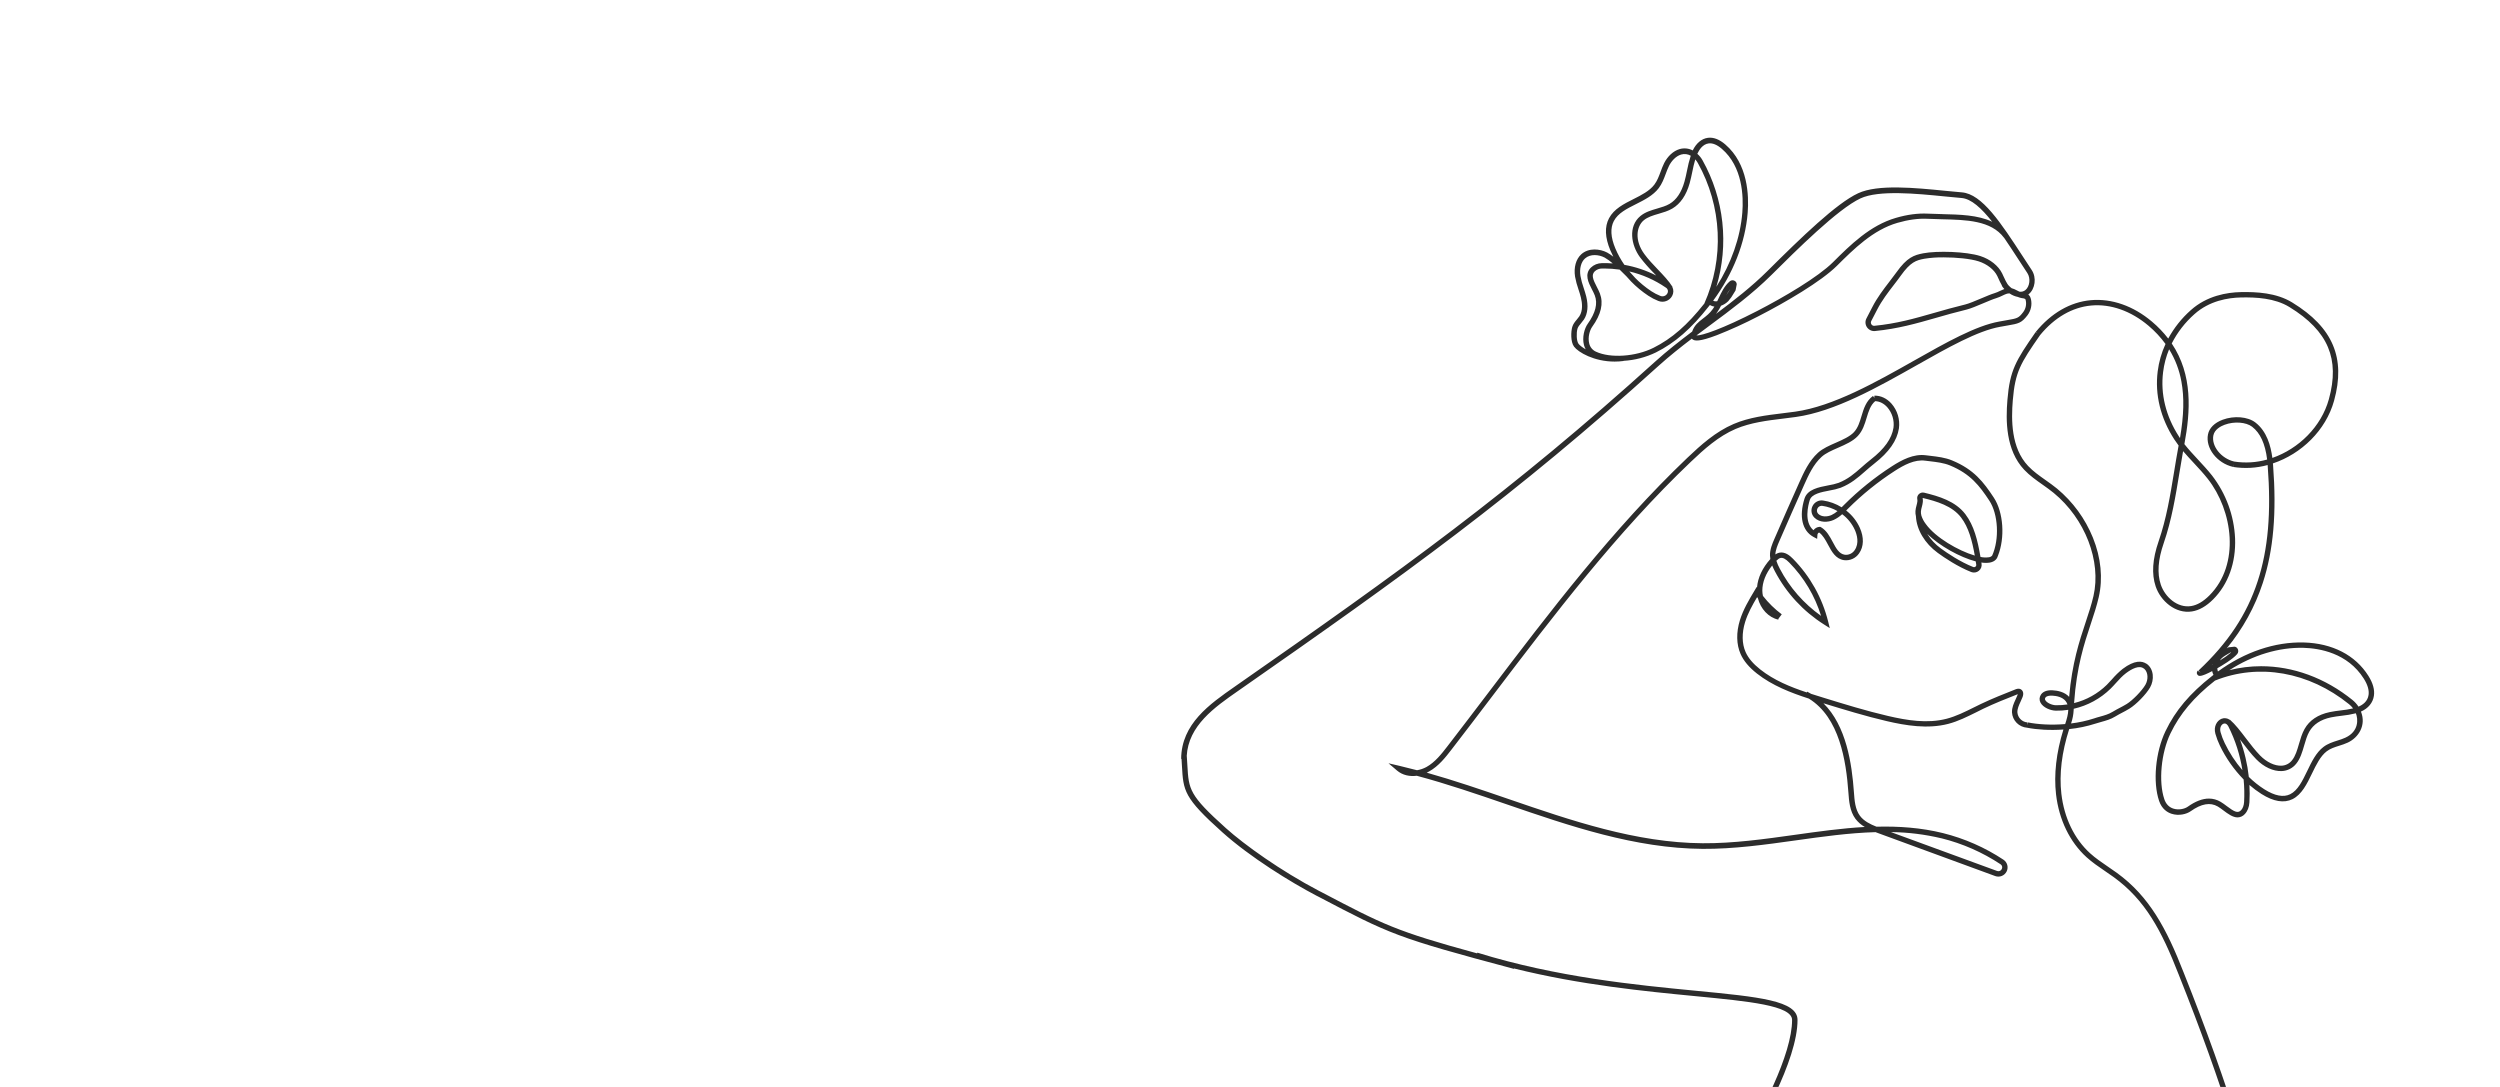 <svg width="345" height="150" viewBox="0 0 345 150" fill="none" xmlns="http://www.w3.org/2000/svg">
<g clip-path="url(#clip0_472_6513)">
<path d="M314.041 175.517L314.071 175.51C311.464 162.408 307.661 150.067 301.358 134.243C298.981 128.142 296.608 123.705 292.128 120.454C291.722 120.16 291.303 119.875 290.898 119.599C290.056 119.025 289.184 118.433 288.428 117.746C286.258 115.773 284.852 112.861 284.469 109.545C284.156 106.829 284.519 103.825 285.548 100.614C286.786 100.489 288.007 100.235 289.191 99.855C289.453 99.769 289.723 99.694 289.982 99.622C290.625 99.444 291.29 99.26 291.912 98.875C292.306 98.633 292.576 98.501 292.861 98.348C293.147 98.195 293.442 98.051 293.859 97.794C294.802 97.216 296.162 95.821 296.712 94.866C297.295 93.85 297.269 92.307 296.213 91.585L296.205 91.595C295.603 91.191 294.576 91.063 292.93 92.308C292.393 92.74 291.899 93.22 291.453 93.744C291.223 93.993 290.985 94.261 290.743 94.502C289.489 95.731 287.928 96.603 286.223 97.027C286.572 91.987 287.616 88.841 288.544 86.045C288.957 84.8 289.346 83.626 289.626 82.412C290.222 79.82 289.944 76.979 288.82 74.195C287.754 71.568 286.055 69.244 283.874 67.43C283.365 67.013 282.821 66.629 282.296 66.258C281.415 65.636 280.585 65.053 279.881 64.307C277.518 61.803 277.543 57.929 277.767 55.232C278.093 51.328 278.816 50.144 281.529 46.248C283.525 43.814 285.971 42.401 288.591 42.162C291.27 41.913 294.074 42.909 296.482 44.942C297.368 45.686 298.16 46.534 298.841 47.469C298.289 48.67 297.924 49.949 297.759 51.261C297.359 54.455 298.152 57.697 300.053 60.638C300.242 60.928 300.44 61.21 300.648 61.485C300.42 62.701 300.218 63.929 300.025 65.118C299.48 68.441 298.966 71.581 297.885 74.713C297.038 77.172 296.906 79.202 297.481 80.921C298.147 82.913 300.204 84.742 302.494 84.379C303.492 84.221 304.473 83.659 305.423 82.705C307.497 80.627 308.569 77.645 308.442 74.309C308.304 71.155 307.193 68.12 305.26 65.621C304.652 64.85 303.976 64.127 303.321 63.42C302.667 62.712 302.032 62.036 301.445 61.289C302.291 56.757 302.619 51.736 299.699 47.4C300.48 45.864 301.545 44.49 302.837 43.349C304.889 41.511 307.468 41.084 309.27 41.049C311.306 41.01 313.903 41.125 315.927 42.364C318.639 44.023 320.383 45.838 321.257 47.91C322.118 49.949 322.16 52.301 321.382 55.1C320.331 58.894 317.218 61.928 313.586 63.193C313.365 61.508 312.819 59.519 311.247 58.306C310.199 57.497 308.295 57.337 306.72 57.925C305.598 58.345 304.879 59.063 304.702 59.947C304.328 61.822 305.938 63.916 308.15 64.429L308.233 64.066L308.172 64.439C309.76 64.691 311.384 64.601 312.935 64.175C312.935 64.2 312.935 64.226 312.941 64.251C313.44 70.737 313 75.807 311.56 80.21C310.063 84.805 307.463 88.722 303.393 92.536L303.686 92.847L303.286 92.545C303.058 92.845 303.198 93.087 303.318 93.182C303.46 93.296 303.667 93.461 305.28 92.613C305.314 92.795 305.374 92.97 305.459 93.134C305.386 93.191 305.311 93.25 305.239 93.308C302.186 95.71 300.214 98.039 298.845 100.883C297.45 103.771 297.068 107.921 297.958 110.535C298.341 111.656 299.103 112.116 299.674 112.301C300.685 112.628 301.752 112.348 302.316 111.948C303.792 110.904 305.014 110.69 306.052 111.296C306.326 111.466 306.59 111.65 306.844 111.849C307.43 112.29 308.111 112.801 308.786 112.801C308.973 112.799 309.157 112.757 309.327 112.68C309.497 112.603 309.649 112.491 309.774 112.352C310.148 111.968 310.383 111.389 310.421 110.723C310.467 109.925 310.467 109.125 310.421 108.326C310.94 108.78 311.492 109.194 312.074 109.564C313.749 110.622 315.192 110.863 316.371 110.279C317.652 109.642 318.367 108.162 319.06 106.73C319.63 105.554 320.218 104.337 321.089 103.678C321.587 103.297 322.18 103.112 322.8 102.915C323.206 102.795 323.605 102.649 323.992 102.478C325.482 101.783 326.568 100.098 325.811 98.198C326.818 97.757 327.462 96.977 327.6 96.016C327.724 95.186 327.463 94.261 326.838 93.268C325.033 90.404 321.867 88.77 317.923 88.661C313.931 88.557 309.763 89.972 306.073 92.668C306.02 92.525 305.993 92.374 305.993 92.221C306.553 91.902 308.125 90.976 308.737 90.253C308.829 90.141 308.88 90 308.882 89.856C308.883 89.711 308.835 89.57 308.745 89.456C308.682 89.369 308.593 89.304 308.491 89.269C308.389 89.235 308.279 89.233 308.176 89.263L307.537 89.329L307.466 89.371L307.287 89.477C309.501 86.802 311.192 83.735 312.269 80.436C313.739 75.938 314.189 70.776 313.684 64.189C313.678 64.111 313.672 64.031 313.664 63.95C317.591 62.639 320.97 59.386 322.1 55.305C322.922 52.338 322.871 49.827 321.942 47.626C321.005 45.404 319.164 43.477 316.314 41.734C314.123 40.394 311.389 40.268 309.251 40.309C307.322 40.346 304.555 40.807 302.332 42.8C301.073 43.917 300.018 45.244 299.214 46.722C298.552 45.864 297.799 45.079 296.969 44.382C294.405 42.213 291.407 41.163 288.525 41.426C285.696 41.684 283.074 43.196 280.943 45.797L281.233 46.033L280.925 45.819C278.174 49.771 277.364 51.092 277.025 55.178C276.788 58.018 276.775 62.107 279.339 64.828C280.095 65.628 280.995 66.263 281.867 66.877C282.381 67.241 282.914 67.616 283.401 68.016C287.746 71.581 290.006 77.436 288.898 82.253C288.628 83.432 288.243 84.591 287.836 85.818C286.945 88.502 285.948 91.506 285.542 96.167C284.911 95.481 283.949 95.295 283.235 95.259C282.262 95.213 281.83 95.572 281.635 95.882C281.528 96.044 281.469 96.232 281.462 96.426C281.456 96.62 281.503 96.812 281.599 96.981C281.959 97.646 282.951 98.058 283.702 98.073C284.277 98.084 284.852 98.045 285.421 97.957V97.975C285.408 98.566 285.22 99.234 284.994 99.922C283.072 100.083 281.221 99.968 279.856 99.695L279.783 100.069L279.796 99.695C279.435 99.669 279.096 99.515 278.839 99.26C278.583 99.005 278.427 98.666 278.399 98.306C278.381 97.819 278.601 97.341 278.835 96.835C278.932 96.627 279.032 96.412 279.115 96.192C279.295 95.724 279.204 95.32 278.88 95.128C278.582 94.957 278.256 95.084 278.121 95.138C276.556 95.761 274.938 96.396 273.381 97.139C273.042 97.302 272.699 97.473 272.368 97.637C271.172 98.232 269.936 98.847 268.645 99.185C265.971 99.883 263.157 99.41 260.52 98.796C257.504 98.093 254.49 97.163 251.575 96.264C251.034 96.097 250.489 95.928 249.944 95.753C249.765 95.646 249.581 95.543 249.39 95.447L249.336 95.554C247.055 94.796 244.817 93.881 242.925 92.39C241.927 91.603 241.261 90.814 240.891 89.98C240.38 88.828 240.357 87.365 240.824 85.846C241.199 84.633 241.831 83.501 242.48 82.405C242.516 82.455 242.553 82.503 242.591 82.553C242.956 84.015 244.046 85.207 245.402 85.51L245.432 85.374L245.881 84.777C244.906 84.049 244.033 83.194 243.285 82.234C243.231 81.992 243.203 81.745 243.201 81.497C243.201 80.348 243.673 79.139 244.56 78.031C244.671 78.305 244.796 78.574 244.934 78.836C246.512 81.837 248.853 84.371 251.722 86.182L252.511 86.68L252.286 85.779C251.475 82.51 249.8 79.519 247.437 77.116C246.998 76.667 246.314 76.093 245.523 76.275C245.335 76.32 245.158 76.4 245 76.512C245.027 75.88 245.302 75.246 245.547 74.679C246.669 72.099 247.816 69.489 248.967 66.922C249.563 65.592 250.239 64.087 251.383 63.045C251.94 62.538 252.773 62.173 253.655 61.79C254.667 61.346 255.716 60.888 256.386 60.164C257.056 59.439 257.334 58.528 257.597 57.651C257.861 56.775 258.118 55.919 258.776 55.36C259.394 55.38 259.989 55.683 260.461 56.219C260.79 56.602 261.034 57.05 261.179 57.533C261.323 58.016 261.365 58.524 261.301 59.024C261.071 60.519 260.053 61.949 258.182 63.403C257.691 63.787 257.266 64.159 256.854 64.524C255.882 65.374 255.044 66.109 253.728 66.631C253.27 66.786 252.8 66.901 252.322 66.976C250.964 67.236 249.424 67.53 249.023 68.8C248.246 71.261 248.701 73.237 250.239 74.084L250.766 74.363L250.808 73.78C250.817 73.715 250.844 73.654 250.884 73.602C250.925 73.551 250.978 73.511 251.039 73.486C251.564 73.86 251.918 74.517 252.263 75.16C252.779 76.126 253.314 77.126 254.467 77.301C254.865 77.353 255.27 77.295 255.637 77.132C256.004 76.969 256.318 76.707 256.546 76.377C257.212 75.435 257.251 74.175 256.652 72.829C256.228 71.895 255.582 71.079 254.771 70.451L254.921 70.3L255.028 70.194C256.992 68.232 259.159 66.484 261.493 64.978C262.74 64.177 264.211 63.381 265.673 63.573C265.885 63.6 266.099 63.626 266.315 63.651C267.264 63.763 268.247 63.879 269.102 64.233C271.926 65.398 273.181 67.052 274.526 69.088C275.76 70.956 275.937 74.412 274.922 76.664C274.806 76.798 274.643 76.883 274.467 76.901C274.08 76.956 273.687 76.941 273.307 76.857C272.914 74.559 272.415 72.532 271.221 70.959C269.849 69.158 267.567 68.481 265.532 67.989C265.404 67.958 265.27 67.959 265.142 67.994C265.015 68.029 264.899 68.095 264.805 68.187C264.712 68.275 264.643 68.385 264.604 68.507C264.566 68.629 264.559 68.759 264.584 68.884C264.603 68.98 264.609 69.078 264.601 69.176C264.576 69.374 264.534 69.57 264.477 69.761C264.403 70.01 264.355 70.266 264.332 70.524C264.317 70.763 264.339 71.004 264.397 71.236C264.489 73.104 265.609 74.984 267.409 76.296C268.322 76.963 270.136 78.19 272.024 78.939C272.198 79.007 272.386 79.028 272.57 79C272.754 78.972 272.928 78.896 273.073 78.779C273.219 78.663 273.33 78.51 273.398 78.337C273.465 78.163 273.485 77.975 273.456 77.792L273.43 77.627C273.819 77.694 274.216 77.697 274.605 77.635C275.345 77.493 275.617 77.06 275.714 76.707C276.712 74.217 276.481 70.696 275.149 68.678C273.732 66.527 272.405 64.784 269.386 63.537C268.434 63.144 267.4 63.022 266.4 62.904C266.188 62.879 265.977 62.854 265.768 62.827C264.065 62.604 262.445 63.469 261.085 64.346C258.707 65.879 256.498 67.659 254.495 69.657L254.388 69.765C254.308 69.846 254.227 69.927 254.146 70.006C253.366 69.521 252.494 69.202 251.584 69.07C251.292 69.027 250.994 69.078 250.733 69.216C250.472 69.353 250.261 69.57 250.132 69.836C249.999 70.093 249.952 70.387 249.997 70.673C250.042 70.959 250.176 71.224 250.382 71.429L250.395 71.442C251.122 72.155 252.255 72.109 253.053 71.748C253.48 71.546 253.873 71.281 254.22 70.961C254.975 71.524 255.575 72.267 255.966 73.123C256.248 73.758 256.618 74.968 255.932 75.938C255.785 76.155 255.58 76.327 255.341 76.436C255.102 76.545 254.837 76.586 254.576 76.554C253.794 76.43 253.389 75.683 252.92 74.799C252.503 74.02 252.073 73.215 251.305 72.761L251.209 72.704H251.096C250.931 72.715 250.77 72.762 250.625 72.843C250.48 72.924 250.355 73.036 250.259 73.171C248.927 72.051 249.52 69.735 249.749 69.008C250.016 68.162 251.323 67.912 252.476 67.692C253 67.609 253.516 67.481 254.018 67.308C255.453 66.738 256.379 65.927 257.359 65.067C257.763 64.713 258.18 64.347 258.655 63.977C260.681 62.4 261.791 60.812 262.052 59.121C262.134 58.514 262.086 57.895 261.911 57.308C261.736 56.72 261.437 56.176 261.035 55.712C260.388 54.975 259.538 54.581 258.665 54.598V54.904L258.471 54.64C257.51 55.343 257.193 56.4 256.886 57.422C256.637 58.252 256.401 59.041 255.842 59.641C255.284 60.241 254.303 60.678 253.36 61.09C252.462 61.482 251.533 61.888 250.885 62.478C249.626 63.625 248.917 65.206 248.291 66.601C247.138 69.172 245.986 71.785 244.867 74.368C244.573 75.045 244.243 75.813 244.257 76.651C244.261 76.818 244.278 76.985 244.308 77.149C243.218 78.363 242.577 79.727 242.47 81.056L242.427 80.995L242.127 81.5C241.357 82.786 240.562 84.114 240.105 85.597C239.583 87.283 239.618 88.937 240.202 90.253C240.622 91.203 241.36 92.084 242.457 92.948C244.578 94.617 247.156 95.609 249.622 96.407C253.852 99.009 254.765 104.998 255.079 109.356C255.166 110.565 255.265 111.936 256.053 113C256.403 113.456 256.839 113.836 257.338 114.121C254.119 114.303 250.898 114.755 247.733 115.201C243.541 115.789 239.208 116.398 234.969 116.368C225.763 116.304 216.828 113.237 208.186 110.268C204.495 109.001 200.71 107.701 196.888 106.627C196.995 106.578 197.1 106.525 197.201 106.47C198.543 105.729 199.494 104.496 200.333 103.41C202.234 100.948 204.15 98.429 206.002 95.987C214.421 84.906 223.127 73.451 233.35 63.718C235.173 61.984 237.151 60.206 239.523 59.19C241.572 58.319 243.864 58.035 246.082 57.766C246.657 57.696 247.252 57.624 247.834 57.541C253.213 56.794 259.214 53.395 264.508 50.403C268.824 47.963 272.9 45.658 276.014 45.1L275.948 44.727L276.017 45.1C276.425 45.023 276.765 44.965 277.069 44.913C278.527 44.663 278.966 44.587 279.776 43.529C280.021 43.212 280.191 42.844 280.276 42.452C280.361 42.061 280.358 41.656 280.267 41.266C280.228 41.066 280.135 40.882 279.997 40.733C279.968 40.703 279.936 40.674 279.902 40.648L279.945 40.616C280.867 39.869 281.067 38.312 280.38 37.271C279.969 36.649 279.563 36.026 279.162 35.411C276.138 30.772 273.527 26.767 270.737 26.545C270.045 26.49 269.254 26.412 268.416 26.328C264.283 25.916 259.14 25.404 256.424 26.668C253.43 28.06 248.605 32.729 243.917 37.392C241.734 39.564 239.259 41.482 236.799 43.32C236.858 43.247 236.914 43.172 236.971 43.092C237.171 42.805 237.35 42.504 237.505 42.191C237.88 42.053 238.22 41.837 238.503 41.556C238.799 41.22 239.056 40.852 239.271 40.46L239.472 40.133L239.508 40.074L239.633 39.422C239.674 39.312 239.678 39.193 239.646 39.081C239.613 38.968 239.545 38.87 239.452 38.799C239.345 38.715 239.211 38.671 239.074 38.675C238.937 38.68 238.806 38.732 238.704 38.823C237.955 39.479 237.554 40.34 237.163 41.172C237.102 41.306 237.039 41.436 236.979 41.565C236.916 41.578 236.851 41.585 236.787 41.587C236.657 41.588 236.528 41.559 236.413 41.5C239.168 37.776 240.853 33.496 241.181 29.353C241.368 26.987 241.216 22.617 238.093 19.936C237.271 19.23 236.471 18.921 235.698 19.017C234.838 19.124 234.087 19.754 233.597 20.76C233.038 20.464 232.385 20.398 231.777 20.577C230.932 20.826 230.141 21.547 229.657 22.502C229.468 22.897 229.302 23.302 229.158 23.715C228.918 24.356 228.693 24.96 228.3 25.48C227.631 26.362 226.509 26.925 225.422 27.473C224.099 28.136 222.73 28.823 222.046 30.117C221.422 31.291 221.484 32.78 222.225 34.542C222.35 34.841 222.49 35.136 222.638 35.426C222.371 35.21 222.085 35.017 221.785 34.85C220.775 34.324 219.229 34.174 218.219 35.087C217.482 35.754 217.159 36.908 217.357 38.173C217.467 38.773 217.624 39.362 217.828 39.937C217.953 40.311 218.078 40.684 218.165 41.064C218.35 41.811 218.462 42.863 217.952 43.648C217.848 43.8 217.734 43.947 217.611 44.086C217.356 44.39 217.09 44.708 216.969 45.125C216.792 45.737 216.719 47.164 217.218 47.834C217.793 48.614 219.985 49.899 222.814 49.899C223.227 49.899 223.639 49.872 224.048 49.818V49.797C225.601 49.706 227.122 49.31 228.522 48.632C231.141 47.318 233.394 45.361 235.81 42.282L235.961 42.091C236.151 42.208 236.363 42.284 236.585 42.313C236.516 42.429 236.442 42.541 236.365 42.65C235.948 43.239 235.473 43.604 235.014 43.956C234.397 44.432 233.812 44.883 233.517 45.76C231.779 47.07 230.041 48.43 228.421 49.895C208.533 67.867 193.288 78.793 170.544 94.65L170.396 94.754C166.942 97.162 163.026 99.89 163 104.724H163.049C163.071 105.062 163.089 105.374 163.106 105.679C163.302 109.146 163.355 110.078 168.677 114.847C172.526 118.296 178.078 121.717 181.663 123.6L181.912 123.724C191.859 128.946 192.671 129.373 208.92 133.704L208.933 133.65C218.141 135.938 227.094 136.804 233.925 137.465C241.403 138.19 247.308 138.761 247.308 140.755C247.308 145.415 243.127 153.784 239.241 159.586C237.969 161.486 236.497 164.125 236.373 167.691C236.248 171.215 237.437 175.263 239.99 180.067C241.243 183.162 243.46 185.563 245.603 187.887C246.828 189.215 248.098 190.59 249.172 192.08C250.451 193.852 251.876 195.558 253.253 197.206C255.164 199.495 257.14 201.862 258.741 204.417L259.376 204.022C257.755 201.422 255.759 199.041 253.834 196.728C252.462 195.09 251.049 193.394 249.785 191.643C248.683 190.117 247.4 188.726 246.159 187.381C243.961 184.997 241.885 182.746 240.683 179.77L240.335 179.911L240.666 179.735C235.512 170.063 236.62 164.851 239.866 160C242.7 155.767 248.059 146.304 248.059 140.755C248.059 138.084 242.768 137.571 234 136.722C225.892 135.938 214.802 134.863 203.877 131.466L203.847 131.565C192.621 128.499 190.937 127.618 182.268 123.063L182.018 122.939C176.707 120.15 171.744 116.589 169.183 114.29C164.09 109.728 164.047 108.937 163.859 105.637C163.838 105.255 163.813 104.821 163.778 104.353H163.766C163.99 100.131 167.619 97.604 170.831 95.365L170.979 95.262C193.747 79.387 209.008 68.45 228.928 50.447C230.373 49.143 231.922 47.917 233.471 46.735C233.499 46.768 233.53 46.798 233.564 46.825C233.864 47.062 234.499 47.177 236.924 46.256C238.881 45.485 240.796 44.612 242.662 43.641C246.484 41.681 251.333 38.828 253.481 36.694C255.821 34.368 258.471 31.731 261.847 30.752C263.344 30.319 264.743 30.13 266.002 30.194C266.658 30.228 267.338 30.243 267.998 30.259C271.326 30.336 274.767 30.416 276.55 32.805H276.56C277.216 33.761 277.881 34.782 278.555 35.818C278.957 36.435 279.364 37.063 279.776 37.686C280.249 38.399 280.112 39.542 279.496 40.037C279.382 40.127 279.252 40.192 279.112 40.229C278.972 40.266 278.826 40.274 278.683 40.252C278.582 40.205 278.479 40.151 278.374 40.096C278.243 40.028 278.108 39.957 277.964 39.895C277.851 39.845 277.734 39.806 277.614 39.778C277.473 39.672 277.341 39.554 277.219 39.427C276.953 39.178 276.596 38.391 276.425 38.01C276.375 37.898 276.333 37.804 276.3 37.739C275.78 36.676 274.657 35.779 273.299 35.339C271.324 34.7 267.312 34.592 265.417 34.953C264.131 35.202 263.172 35.513 261.695 37.599C261.412 37.996 261.095 38.408 260.758 38.844C259.954 39.889 259.041 41.074 258.377 42.385L258.252 42.625C258.025 43.075 257.812 43.497 257.584 43.915C257.479 44.106 257.428 44.321 257.437 44.538C257.446 44.756 257.513 44.967 257.633 45.148C257.753 45.33 257.92 45.475 258.116 45.569C258.312 45.664 258.531 45.703 258.748 45.682C261.922 45.368 264.445 44.645 267.116 43.879C268.453 43.494 269.835 43.098 271.399 42.719C271.953 42.584 272.84 42.209 273.698 41.847C274.4 41.551 275.064 41.269 275.477 41.149C275.777 41.053 276.069 40.933 276.35 40.789C276.754 40.593 277.03 40.47 277.317 40.491C277.661 40.731 278.052 40.897 278.464 40.978C278.608 41.041 278.758 41.089 278.911 41.121C278.977 41.135 279.047 41.146 279.117 41.156C279.243 41.16 279.367 41.197 279.476 41.262C279.516 41.315 279.542 41.377 279.552 41.442C279.615 41.725 279.616 42.019 279.554 42.302C279.493 42.585 279.37 42.851 279.194 43.082C278.564 43.908 278.381 43.939 276.955 44.183C276.651 44.235 276.306 44.294 275.895 44.372C272.652 44.951 268.525 47.287 264.152 49.758C258.913 52.719 252.982 56.074 247.745 56.808C247.168 56.889 246.577 56.96 246.005 57.03C243.736 57.306 241.389 57.591 239.241 58.51C236.756 59.575 234.72 61.403 232.848 63.184C222.576 72.977 213.844 84.462 205.411 95.567C203.559 98.005 201.644 100.525 199.746 102.985C198.951 104.015 198.05 105.181 196.844 105.849C196.44 106.068 196.001 106.218 195.547 106.292C194.735 106.076 193.923 105.873 193.108 105.682L191.612 105.332L192.78 106.328C193.564 106.998 194.564 107.177 195.513 107.055C199.713 108.176 203.888 109.611 207.948 111.006C216.646 113.994 225.64 117.079 234.969 117.144C239.256 117.173 243.625 116.561 247.842 115.969C251.459 115.46 255.153 114.942 258.819 114.836C258.988 114.901 259.154 114.96 259.318 115.021L275.333 120.894C275.626 121.002 275.948 120.998 276.238 120.884C276.529 120.77 276.767 120.554 276.908 120.276C277.05 119.999 277.084 119.679 277.006 119.378C276.927 119.077 276.74 118.815 276.481 118.642C273.925 116.951 271.099 115.708 268.124 114.966C265.106 114.219 262.035 114.005 258.955 114.084C258.111 113.753 257.216 113.315 256.672 112.581C256.013 111.689 255.924 110.488 255.842 109.326C255.561 105.392 254.795 100.174 251.635 97.051C254.479 97.922 257.414 98.826 260.367 99.514C262.969 100.12 266.011 100.634 268.849 99.897C270.221 99.541 271.487 98.901 272.715 98.296C273.045 98.133 273.384 97.963 273.713 97.798C275.24 97.067 276.846 96.428 278.399 95.818L278.452 95.798C278.444 95.837 278.433 95.874 278.419 95.91C278.343 96.107 278.253 96.301 278.159 96.508C277.898 97.071 277.627 97.653 277.654 98.32C277.689 98.862 277.92 99.374 278.303 99.761C278.687 100.148 279.197 100.384 279.74 100.425C281.085 100.69 282.875 100.809 284.75 100.674C283.761 103.875 283.419 106.882 283.734 109.62C284.138 113.115 285.629 116.193 287.933 118.287C288.727 119.009 289.622 119.617 290.486 120.205C290.887 120.477 291.301 120.759 291.696 121.046C296.043 124.205 298.277 128.374 300.666 134.506L301.015 134.37L300.667 134.508C306.735 149.742 310.477 161.736 313.068 174.295H313.054C316.727 193.927 320.122 202.91 330.356 220.07L331 219.688C321.052 203.031 317.598 194.117 314.041 175.517ZM308.313 63.692C306.517 63.27 305.15 61.556 305.444 60.088C305.611 59.25 306.485 58.808 306.991 58.62C308.317 58.122 309.954 58.246 310.797 58.892C311.919 59.764 312.59 61.211 312.866 63.416C311.386 63.836 309.833 63.931 308.313 63.692ZM323.679 101.792C323.321 101.95 322.953 102.084 322.577 102.194C321.924 102.401 321.248 102.615 320.641 103.075C319.627 103.842 318.998 105.14 318.396 106.397C317.728 107.776 317.098 109.08 316.047 109.601C315.121 110.062 313.926 109.834 312.483 108.924C311.71 108.431 310.991 107.859 310.338 107.217C310.144 105.446 309.734 103.706 309.115 102.035L309.352 102.345C309.988 103.182 310.647 104.046 311.366 104.782C312.407 105.851 313.722 106.459 314.873 106.408C315.262 106.394 315.642 106.296 315.989 106.12C316.335 105.944 316.64 105.695 316.88 105.39C317.446 104.696 317.718 103.763 317.98 102.862C318.171 102.202 318.369 101.519 318.677 100.973C319.248 99.959 320.257 99.294 321.677 98.997C322.15 98.897 322.645 98.836 323.125 98.778C323.795 98.711 324.458 98.595 325.111 98.433C325.432 99.242 325.535 100.926 323.679 101.791V101.792ZM309.452 106.282C308.479 105.148 307.657 103.893 307.01 102.547C306.777 102.066 306.586 101.566 306.441 101.053C306.273 100.452 306.523 99.996 306.844 99.871C306.895 99.851 306.949 99.841 307.004 99.84C307.199 99.84 307.378 99.984 307.52 100.256C308.474 102.152 309.125 104.184 309.452 106.281V106.282ZM317.907 89.402C320.041 89.46 323.957 90.087 326.208 93.658C326.735 94.496 326.956 95.25 326.863 95.899C326.738 96.818 326.016 97.29 325.472 97.518C325.246 97.171 324.967 96.861 324.645 96.6C320.845 93.531 316.42 91.937 312.034 91.937C310.557 91.937 309.086 92.12 307.655 92.481C310.915 90.395 314.484 89.31 317.907 89.401V89.402ZM324.173 97.186C324.381 97.354 324.567 97.547 324.726 97.76C324.166 97.885 323.599 97.977 323.028 98.036C322.529 98.097 322.022 98.16 321.518 98.266C319.877 98.61 318.7 99.398 318.025 100.608C317.675 101.231 317.464 101.954 317.26 102.654C317.011 103.525 316.77 104.342 316.3 104.919C316.127 105.143 315.906 105.326 315.654 105.455C315.402 105.584 315.124 105.656 314.841 105.666C313.91 105.707 312.784 105.168 311.902 104.265C311.216 103.561 310.571 102.715 309.947 101.899C309.199 100.912 308.484 99.979 307.73 99.317L307.71 99.338C307.549 99.219 307.361 99.143 307.163 99.117C306.965 99.091 306.764 99.116 306.578 99.189C305.955 99.438 305.439 100.243 305.725 101.267C305.883 101.823 306.089 102.365 306.341 102.885C307.172 104.613 308.279 106.194 309.62 107.566C309.72 108.6 309.742 109.641 309.685 110.678C309.658 111.157 309.501 111.575 309.253 111.825C308.798 112.285 308.287 111.987 307.305 111.25C307.029 111.033 306.741 110.832 306.441 110.649C305.956 110.357 305.401 110.203 304.834 110.203C303.936 110.203 302.963 110.576 301.893 111.337C301.475 111.633 300.64 111.823 299.916 111.586C299.321 111.393 298.905 110.957 298.677 110.29C297.858 107.879 298.232 103.888 299.529 101.201C300.842 98.484 302.736 96.237 305.671 93.921C311.72 91.488 318.634 92.708 324.173 97.185V97.186ZM307.53 90.199L307.787 90.048L307.905 90.036C307.42 90.447 306.901 90.816 306.352 91.139C306.418 91.033 306.495 90.935 306.583 90.847C306.825 90.609 307.121 90.437 307.53 90.198V90.199ZM305.303 91.743C305.276 91.759 305.249 91.773 305.221 91.788L305.318 91.688L305.303 91.743ZM302.773 63.924C303.416 64.616 304.082 65.332 304.67 66.079C308.121 70.467 309.188 77.868 304.892 82.174C304.055 83.012 303.209 83.505 302.376 83.637C300.477 83.939 298.759 82.37 298.19 80.68C297.668 79.124 297.799 77.25 298.593 74.953C299.693 71.762 300.237 68.444 300.762 65.241C300.923 64.264 301.087 63.259 301.267 62.259C301.755 62.829 302.267 63.381 302.773 63.923V63.924ZM299.336 48.202C300.178 49.565 300.754 51.075 301.034 52.652C301.438 54.857 301.379 57.291 300.839 60.456C300.788 60.382 300.737 60.306 300.688 60.228C298.883 57.437 298.129 54.367 298.508 51.348C298.641 50.267 298.92 49.208 299.336 48.201V48.202ZM286.167 97.97C286.167 97.916 286.167 97.863 286.175 97.81C288.099 97.373 289.863 96.411 291.271 95.031C291.528 94.782 291.77 94.506 292.008 94.246C292.456 93.748 292.881 93.283 293.38 92.903C294.165 92.311 295.235 91.724 295.89 92.293L295.897 92.285C296.476 92.783 296.465 93.804 296.068 94.493C295.585 95.331 294.299 96.651 293.472 97.158C293.078 97.4 292.809 97.531 292.523 97.685C292.237 97.838 291.943 97.982 291.525 98.239C290.993 98.565 290.403 98.727 289.788 98.899C289.518 98.973 289.24 99.049 288.961 99.148C287.934 99.478 286.878 99.709 285.807 99.836C286.016 99.234 286.137 98.606 286.167 97.97ZM283.714 97.322C283.143 97.311 282.447 96.977 282.255 96.623C282.222 96.57 282.205 96.508 282.207 96.446C282.21 96.384 282.231 96.324 282.267 96.274C282.411 96.045 282.79 95.999 283.069 95.999H283.194C283.79 96.027 284.596 96.179 285.048 96.737C285.162 96.879 285.251 97.04 285.311 97.213C284.783 97.294 284.249 97.331 283.714 97.322ZM245.705 77.001C246.033 76.926 246.419 77.126 246.918 77.636C248.949 79.703 250.455 82.226 251.307 84.993C248.922 83.301 246.971 81.07 245.613 78.483C245.42 78.133 245.261 77.766 245.138 77.386C245.337 77.185 245.513 77.045 245.705 77.001ZM265.146 71.143C265.147 71.137 265.147 71.131 265.146 71.126C265.097 70.947 265.077 70.761 265.088 70.576C265.109 70.365 265.151 70.157 265.212 69.954C265.279 69.722 265.326 69.486 265.353 69.247C265.368 69.077 265.358 68.906 265.325 68.739C265.325 68.739 265.325 68.73 265.337 68.724C265.341 68.722 265.346 68.721 265.35 68.721C265.355 68.721 265.359 68.722 265.363 68.724C267.273 69.186 269.414 69.813 270.631 71.418C271.675 72.788 272.154 74.607 272.521 76.672C270.236 75.999 267.091 74.17 265.763 72.314C265.49 71.963 265.282 71.566 265.146 71.143ZM272.608 78.204C272.566 78.238 272.516 78.26 272.462 78.268C272.408 78.276 272.354 78.269 272.304 78.249C270.494 77.531 268.74 76.342 267.856 75.698C267.096 75.151 266.451 74.463 265.955 73.671C267.635 75.328 270.48 76.908 272.65 77.472C272.674 77.617 272.698 77.764 272.72 77.912C272.73 77.967 272.724 78.022 272.704 78.074C272.685 78.125 272.651 78.17 272.608 78.204ZM252.751 71.073C252.203 71.322 251.398 71.377 250.925 70.914L250.915 70.904C250.822 70.81 250.761 70.689 250.741 70.558C250.721 70.427 250.744 70.293 250.806 70.175C250.856 70.065 250.938 69.972 251.04 69.905C251.142 69.839 251.26 69.803 251.382 69.802C251.416 69.802 251.449 69.804 251.483 69.808C252.22 69.915 252.93 70.161 253.576 70.532C253.327 70.748 253.049 70.93 252.751 71.073ZM238.781 39.866C238.73 39.949 238.682 40.029 238.635 40.105C238.478 40.365 238.347 40.58 238.215 40.765C238.374 40.448 238.564 40.147 238.781 39.866ZM235.798 19.79C236.346 19.722 236.956 19.972 237.611 20.537C240.48 23.003 240.617 27.104 240.441 29.328C240.167 32.786 238.913 36.346 236.857 39.578C237.726 36.692 238.006 33.661 237.68 30.664C237.354 27.668 236.428 24.767 234.958 22.135C234.769 21.793 234.523 21.486 234.231 21.227C234.462 20.712 234.961 19.895 235.798 19.79ZM222.713 30.498C223.285 29.415 224.489 28.811 225.764 28.171C226.926 27.588 228.128 26.984 228.902 25.965C229.36 25.36 229.617 24.672 229.864 24.009C230 23.621 230.158 23.241 230.335 22.871C230.636 22.273 231.23 21.553 231.996 21.327C232.217 21.262 232.448 21.243 232.677 21.271C232.906 21.299 233.126 21.374 233.324 21.491C233.108 22.17 232.934 22.862 232.804 23.563C232.702 24.061 232.596 24.574 232.457 25.064C232.043 26.544 231.351 27.576 230.402 28.132C229.903 28.427 229.311 28.598 228.691 28.779C227.871 29.018 227.024 29.264 226.353 29.829C224.67 31.248 225.08 33.814 226.323 35.505C226.914 36.274 227.555 37.005 228.241 37.692L228.557 38.023C227.173 37.319 225.694 36.822 224.165 36.549C223.672 35.839 223.254 35.079 222.918 34.283C222.268 32.742 222.202 31.468 222.71 30.502L222.713 30.498ZM225.611 38.301C225.445 38.102 225.22 37.854 224.958 37.583L224.848 37.458C226.649 37.882 228.355 38.636 229.879 39.684C229.946 39.723 230.005 39.774 230.053 39.836C230.1 39.897 230.135 39.968 230.155 40.042C230.175 40.117 230.18 40.195 230.17 40.272C230.159 40.349 230.134 40.423 230.095 40.49C230.004 40.66 229.852 40.789 229.669 40.852C229.486 40.914 229.287 40.906 229.111 40.827C228.682 40.657 228.271 40.444 227.886 40.19C227.061 39.645 226.298 39.013 225.608 38.305L225.611 38.301ZM217.826 47.423C217.556 47.057 217.523 45.952 217.692 45.363C217.771 45.094 217.973 44.853 218.191 44.597C218.334 44.435 218.466 44.264 218.588 44.084C219.106 43.286 219.212 42.191 218.9 40.916C218.801 40.514 218.672 40.119 218.547 39.738C218.355 39.201 218.207 38.65 218.104 38.089C217.944 37.073 218.179 36.169 218.728 35.671C219.476 34.999 220.659 35.133 221.446 35.547C221.841 35.778 222.214 36.048 222.557 36.351C222.058 36.315 221.559 36.3 221.06 36.313C220.491 36.317 219.944 36.54 219.535 36.935C218.618 37.861 219.208 39.003 219.681 39.923C219.829 40.197 219.963 40.479 220.081 40.768C220.509 41.888 220.188 43.174 219.103 44.69C218.648 45.326 218.312 46.567 218.587 47.614C218.642 47.821 218.722 48.021 218.826 48.208C218.325 47.921 217.978 47.636 217.823 47.426L217.826 47.423ZM235.195 41.892C232.86 44.855 230.697 46.738 228.188 47.993C225.725 49.227 222.235 49.463 220.242 48.532C220.012 48.429 219.808 48.274 219.647 48.08C219.486 47.885 219.372 47.657 219.314 47.411C219.083 46.532 219.41 45.538 219.714 45.111C220.962 43.376 221.306 41.864 220.782 40.489C220.655 40.174 220.51 39.866 220.349 39.567C219.842 38.586 219.57 37.949 220.069 37.451C220.343 37.195 220.705 37.054 221.08 37.055C221.194 37.055 221.306 37.055 221.419 37.055C222.119 37.056 222.818 37.107 223.51 37.207C223.839 37.517 224.155 37.829 224.427 38.114C224.628 38.348 224.835 38.578 225.05 38.799L225.075 38.83C225.8 39.575 226.604 40.24 227.472 40.814C227.9 41.097 228.358 41.336 228.836 41.525C229.184 41.669 229.573 41.679 229.927 41.552C230.281 41.426 230.576 41.172 230.753 40.841C230.857 40.653 230.914 40.442 230.92 40.227C230.925 40.012 230.879 39.799 230.785 39.606L230.808 39.592C230.309 38.779 229.561 38.004 228.781 37.183C228.135 36.506 227.465 35.806 226.925 35.066C225.529 33.164 225.836 31.244 226.834 30.403C227.384 29.942 228.12 29.727 228.9 29.5C229.536 29.314 230.193 29.126 230.778 28.781C231.901 28.124 232.708 26.942 233.177 25.27C233.322 24.753 233.426 24.227 233.535 23.717C233.66 23.122 233.777 22.551 233.947 21.997C234.083 22.149 234.203 22.316 234.302 22.495C235.947 25.438 236.883 28.723 237.038 32.09C237.193 35.457 236.561 38.814 235.193 41.896L235.195 41.892ZM268 29.546C267.348 29.531 266.674 29.514 266.027 29.482C264.684 29.414 263.204 29.607 261.626 30.069C258.068 31.101 255.344 33.804 252.94 36.198C250.89 38.235 246.204 41.003 242.496 42.913C237.696 45.388 234.822 46.343 234.116 46.291L234.124 46.276C234.73 45.82 235.334 45.37 235.935 44.926C238.837 42.773 241.838 40.547 244.452 37.954C247.883 34.542 253.626 28.831 256.747 27.378C259.276 26.2 264.519 26.723 268.347 27.104C269.188 27.187 269.984 27.267 270.682 27.323C272.032 27.429 273.447 28.731 274.923 30.605C272.951 29.664 270.445 29.605 267.999 29.549L268 29.546ZM276.016 40.138C275.773 40.264 275.519 40.369 275.259 40.453C274.805 40.587 274.122 40.875 273.4 41.181C272.569 41.532 271.711 41.894 271.217 42.014C269.637 42.397 268.247 42.796 266.903 43.182C264.151 43.971 261.775 44.654 258.67 44.96C258.59 44.968 258.509 44.955 258.436 44.92C258.363 44.885 258.301 44.831 258.257 44.763C258.211 44.694 258.185 44.614 258.181 44.531C258.177 44.448 258.197 44.366 258.237 44.294C258.471 43.867 258.688 43.437 258.917 42.983L259.042 42.742C259.673 41.497 260.562 40.339 261.348 39.32C261.689 38.877 262.011 38.46 262.301 38.051C263.652 36.152 264.422 35.923 265.553 35.708C266.434 35.566 267.326 35.502 268.219 35.516C269.956 35.516 271.911 35.696 273.065 36.07C274.218 36.443 275.191 37.203 275.624 38.087C275.653 38.147 275.693 38.233 275.739 38.336C275.899 38.708 276.079 39.07 276.278 39.423L276.25 39.44C276.354 39.597 276.47 39.746 276.596 39.885C276.398 39.96 276.203 40.045 276.014 40.141L276.016 40.138ZM267.935 115.687C270.83 116.409 273.58 117.618 276.067 119.262C276.177 119.329 276.257 119.436 276.29 119.561C276.323 119.686 276.306 119.818 276.243 119.931C276.189 120.05 276.09 120.144 275.968 120.192C275.846 120.24 275.71 120.239 275.589 120.19L260.948 114.828C263.302 114.853 265.645 115.143 267.934 115.691L267.935 115.687Z" fill="#2C2C2C"/>
</g>
<defs>
<clipPath id="clip0_472_6513">
<rect width="345" height="150" rx="20" fill="white"/>
</clipPath>
</defs>
</svg>
